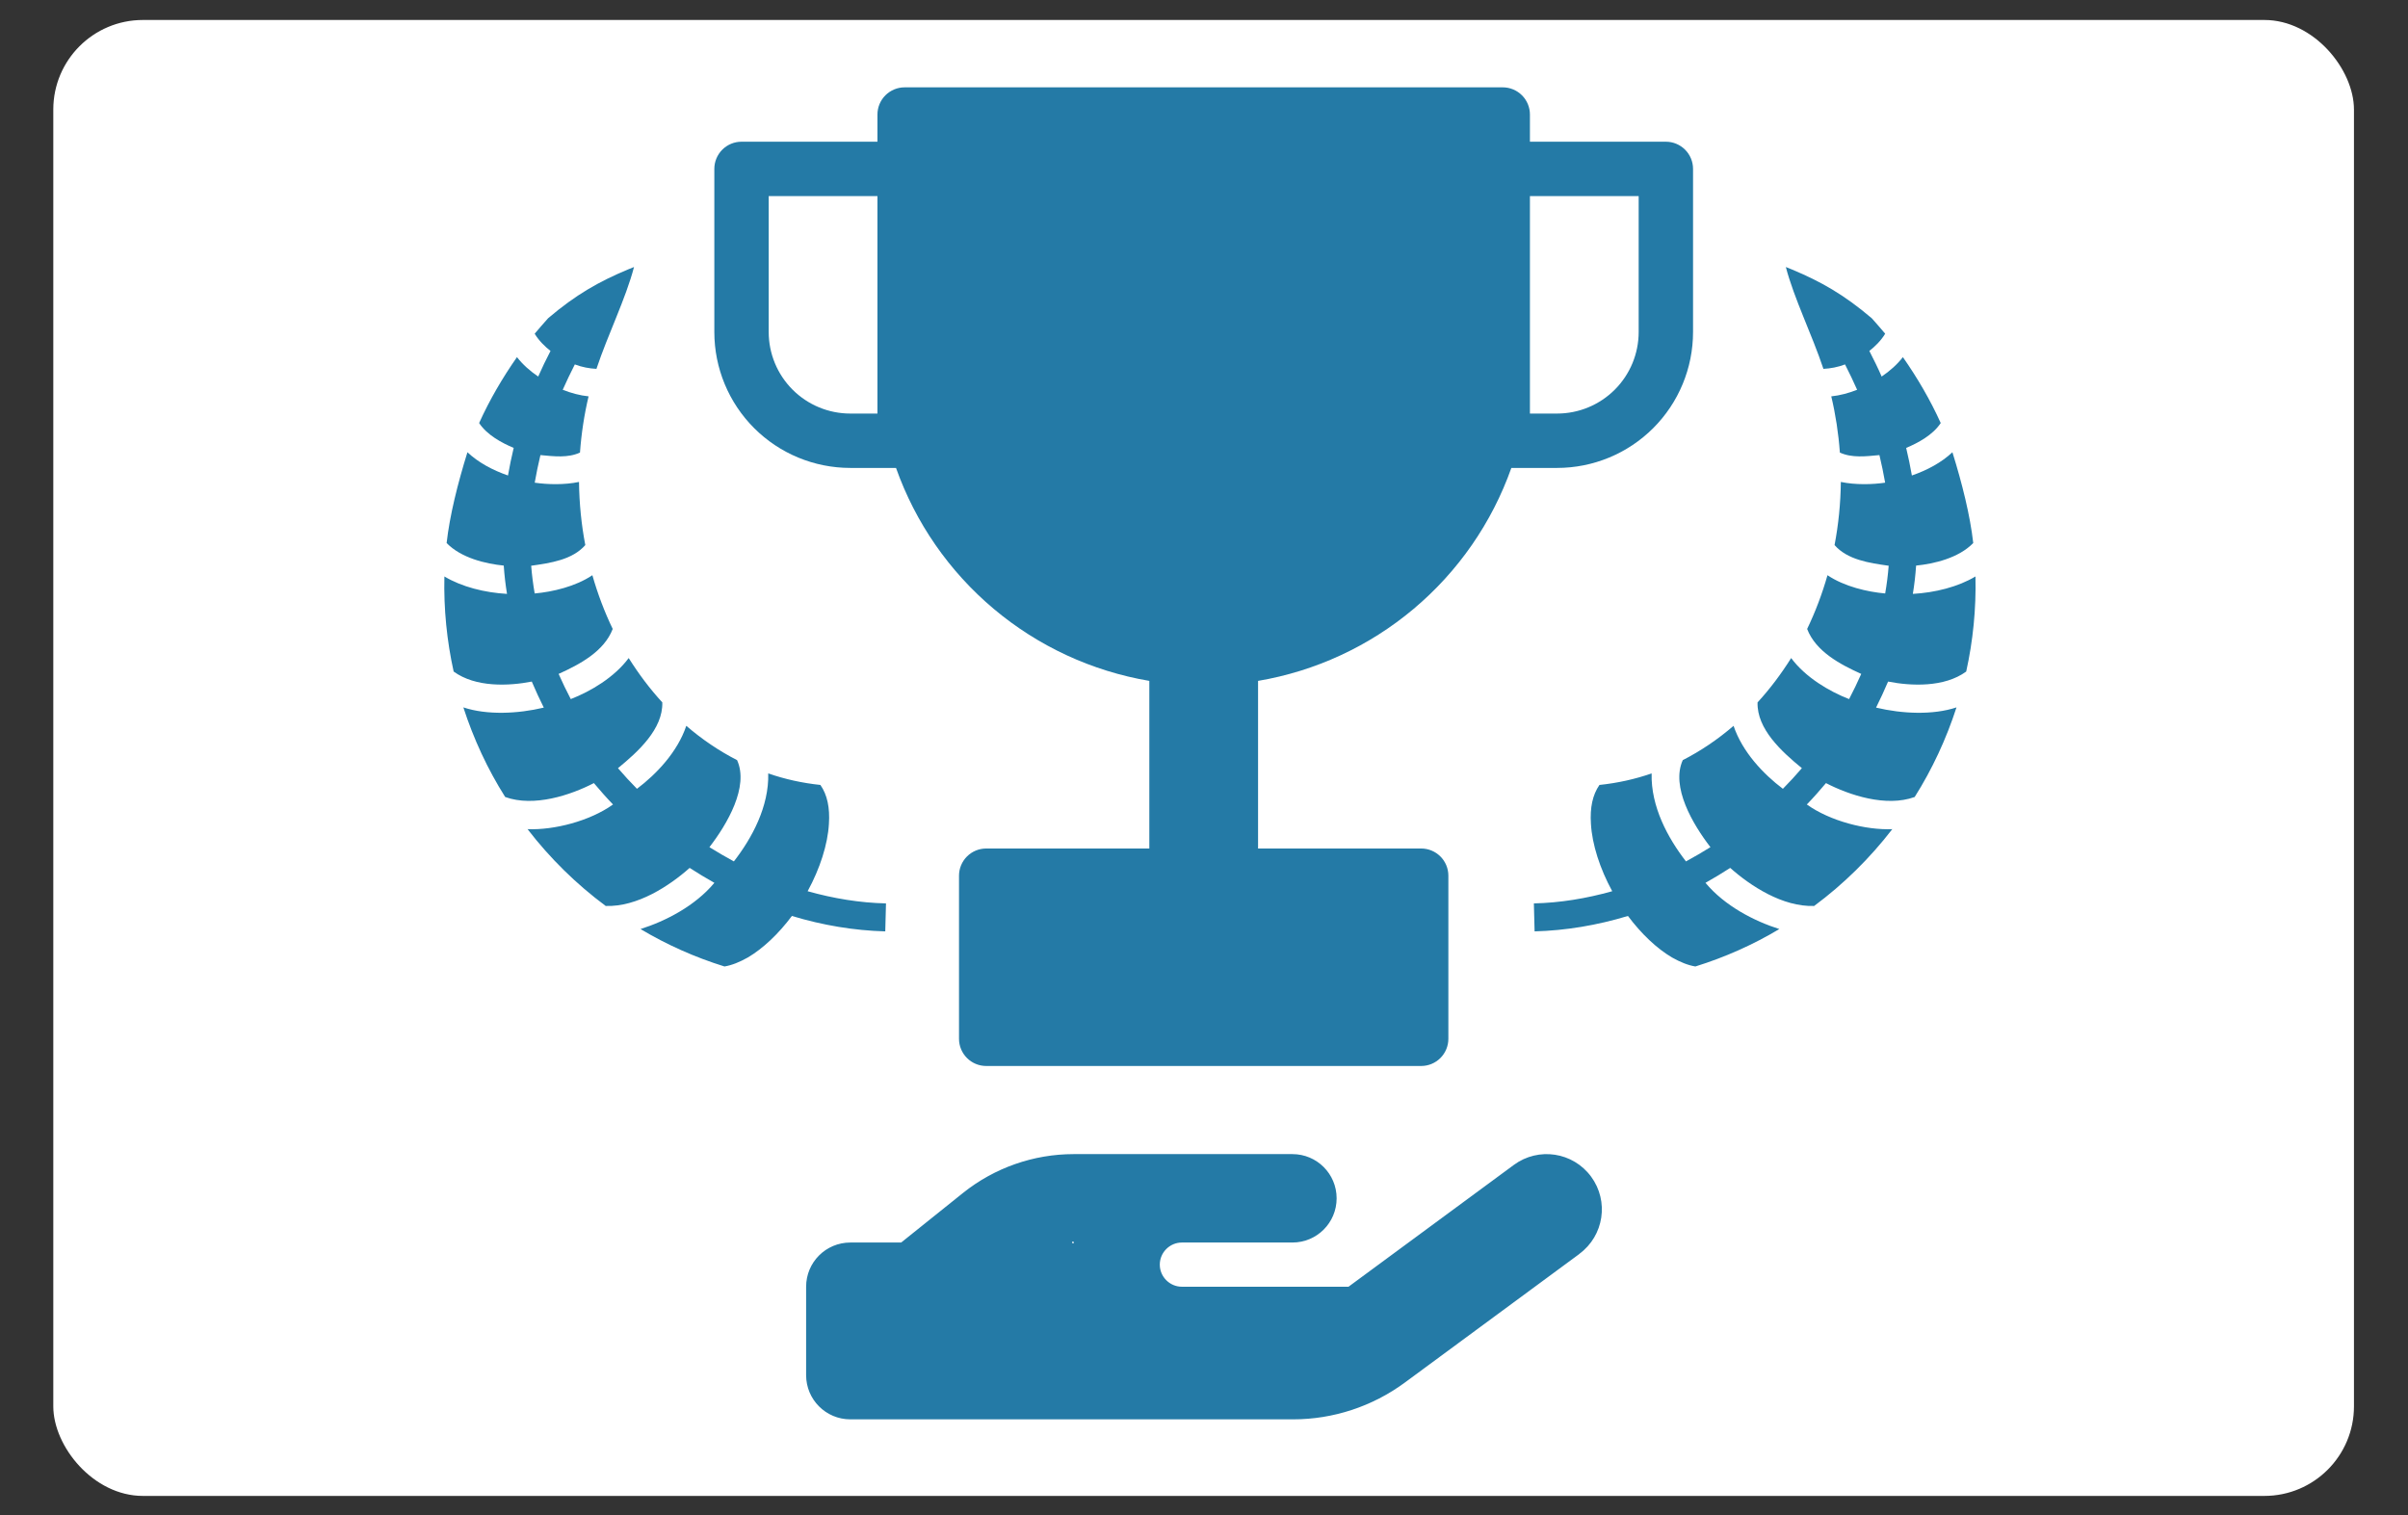 <svg width="3253" height="2047" viewBox="0 0 3253 2047" fill="none" xmlns="http://www.w3.org/2000/svg">
<rect x="0" y="0" width="3253" height="2047" fill="#333333" stroke="none"/>
<g clip-path="url(#clip0_122_296)">
<rect x="72" y="27" width="3108" height="1994" rx="121" fill="white"/>
<path fill-rule="evenodd" clip-rule="evenodd" d="M1185.36 154.727C1185.36 144.986 1189.23 135.645 1196.12 128.757C1203 121.869 1212.35 118 1222.09 118H2030.07C2039.81 118 2049.15 121.869 2056.04 128.757C2062.93 135.645 2066.8 144.986 2066.8 154.727V191.453H2250.43C2260.17 191.453 2269.51 195.323 2276.4 202.21C2283.29 209.098 2287.16 218.439 2287.16 228.18V448.539C2287.16 497.242 2267.81 543.95 2233.37 578.387C2198.93 612.825 2152.23 632.172 2103.52 632.172H2041.71C2015.46 706.254 1969.9 771.982 1909.75 822.563C1849.59 873.144 1777.02 906.743 1699.53 919.888V1146.34H1919.89C1929.63 1146.34 1938.97 1150.21 1945.86 1157.1C1952.75 1163.99 1956.62 1173.33 1956.62 1183.07V1403.43C1956.62 1413.17 1952.75 1422.51 1945.86 1429.4C1938.97 1436.29 1929.63 1440.16 1919.89 1440.16H1332.27C1322.53 1440.16 1313.18 1436.29 1306.3 1429.4C1299.41 1422.51 1295.54 1413.17 1295.54 1403.43V1183.07C1295.54 1173.33 1299.41 1163.99 1306.3 1157.1C1313.18 1150.21 1322.53 1146.34 1332.27 1146.34H1552.63V919.888C1475.14 906.743 1402.57 873.144 1342.41 822.563C1282.25 771.982 1236.69 706.254 1210.44 632.172H1148.63C1099.93 632.172 1053.22 612.825 1018.78 578.387C984.347 543.95 965 497.242 965 448.539V228.18C965 218.439 968.869 209.098 975.757 202.21C982.645 195.323 991.986 191.453 1001.73 191.453H1185.36V154.727ZM2066.8 485.266V264.906H2213.7V448.539C2213.7 477.761 2202.1 505.786 2181.43 526.448C2160.77 547.111 2132.75 558.719 2103.52 558.719H2066.8V485.266ZM1185.36 264.906H1038.45V448.539C1038.45 477.761 1050.06 505.786 1070.72 526.448C1091.39 547.111 1119.41 558.719 1148.63 558.719H1185.36V264.906Z" fill="#247aa6"/>
<g clip-path="url(#clip1_122_296)">
<path d="M2133.58 1693.97C2166.8 1669.52 2173.89 1622.86 2149.44 1589.64C2124.99 1556.42 2078.34 1549.33 2045.12 1573.78L1821.72 1738.39H1596.64C1580.22 1738.39 1566.78 1724.95 1566.78 1708.53C1566.78 1692.1 1580.22 1678.67 1596.64 1678.67H1745.94C1778.98 1678.67 1805.67 1651.98 1805.67 1618.94C1805.67 1585.91 1778.98 1559.22 1745.94 1559.22H1450.51C1396.2 1559.22 1343.57 1577.7 1301.2 1611.48L1217.4 1678.67H1148.72C1115.69 1678.67 1089 1705.35 1089 1738.39V1857.83C1089 1890.87 1115.69 1917.56 1148.72 1917.56H1746.88C1801 1917.56 1853.82 1900.2 1897.49 1868.1L2133.77 1693.97H2133.58ZM1450.32 1678.48C1450.4 1678.61 1450.45 1678.77 1450.46 1678.92C1450.46 1679.08 1450.43 1679.24 1450.36 1679.38C1450.29 1679.52 1450.19 1679.64 1450.06 1679.73C1449.93 1679.82 1449.78 1679.88 1449.63 1679.89C1449.47 1679.91 1449.31 1679.89 1449.17 1679.83C1449.02 1679.77 1448.89 1679.67 1448.8 1679.55C1448.7 1679.43 1448.63 1679.28 1448.6 1679.13C1448.58 1678.97 1448.59 1678.82 1448.64 1678.67C1448.56 1678.53 1448.51 1678.38 1448.5 1678.22C1448.5 1678.07 1448.53 1677.91 1448.6 1677.77C1448.67 1677.63 1448.77 1677.51 1448.9 1677.42C1449.03 1677.33 1449.18 1677.27 1449.33 1677.25C1449.49 1677.24 1449.65 1677.26 1449.79 1677.32C1449.94 1677.38 1450.06 1677.47 1450.16 1677.6C1450.26 1677.72 1450.33 1677.86 1450.35 1678.02C1450.38 1678.17 1450.37 1678.33 1450.32 1678.48Z" fill="#247aa6"/>
</g>
<path d="M848.473 363.993C809.399 380.273 777.893 398.052 740.39 430.008C734.247 436.849 728.179 443.877 722.298 450.83C727.777 460.049 736.434 468.523 743.707 474.121C737.735 485.678 732.138 497.083 727.065 508.711C715.988 501.24 706.102 492.416 698.382 482.496C678.826 510.437 661.487 540.089 647.264 571.522C658.009 587.828 678.242 598.568 693.948 605.118C690.976 617.634 688.377 629.998 686.228 642.397C665.42 635.175 646.245 624.898 631.469 610.988C618.325 653.185 607.508 696.505 603.343 733.648C623.071 753.923 656.046 761.649 680.518 764.123C681.402 777.032 682.848 789.714 684.929 802.355C654.865 800.627 623.911 792.951 600.338 778.802C599.313 822.937 603.709 865.96 612.851 907.276C642.579 928.934 687.298 926.895 718.392 920.811C723.427 932.69 728.835 944.417 734.616 955.993C699.342 964.425 657.747 966.284 625.957 955.685C639.859 998.551 658.73 1039.18 682.452 1076.76C721.314 1090.8 770.885 1074.18 802.287 1057.97C810.643 1067.85 819.186 1077.65 828.138 1086.85C796.785 1109.35 748.111 1121.7 712.676 1120.19C742.956 1159.46 778.456 1194.44 818.272 1223.97C860.892 1225.39 904.157 1196.97 931.664 1172.55C942.589 1179.64 953.813 1186.4 965.072 1192.71C939.019 1223.94 899.254 1244.41 865.282 1255.15C900.603 1276.28 938.638 1293.26 978.709 1305.72C988.695 1304.06 999.155 1299.82 1010.13 1293.63C1030.7 1281.59 1051.9 1261.47 1069.79 1237.47C1111.21 1250.03 1153.69 1257.17 1195.91 1258.31L1196.89 1220.51C1161.78 1219.74 1126.16 1213.95 1091.04 1204.05C1107.63 1173.62 1118.25 1140.82 1119.8 1113C1121.23 1091.32 1117.63 1073.86 1108.29 1060.47C1083.98 1057.92 1060.34 1052.72 1037.81 1044.89C1038.99 1089.65 1015.84 1132.32 991.397 1163.77C980.214 1157.64 969.142 1151.26 958.368 1144.53C982.325 1113.5 1012.07 1062.94 995.726 1026.94C971.299 1014.44 948.206 998.793 927.121 980.59C915.311 1015.83 886.82 1045.87 860.489 1065.68C851.613 1056.67 843.11 1047.5 834.83 1037.81C862.271 1015.37 895.776 984.819 894.707 948.929C877.964 930.706 862.822 910.528 849.32 889.033C829.906 915.176 797.955 934.005 771.056 944.478C765.239 933.352 759.795 922.074 754.65 910.458C783.185 897.581 816.115 880.095 827.723 849.722C816.685 826.793 807.474 802.47 800.242 777.127C777.333 792.507 746.301 799.653 722.318 801.766C720.202 789.574 718.57 776.968 717.574 764.322C743.944 760.588 773.306 756.294 790.691 736.411C785.433 708.963 782.527 680.343 782.201 651.112C762.346 655.249 739.698 654.645 722.356 652.107C724.505 639.708 727.104 627.344 730.077 614.828C748.388 616.538 767.189 618.919 783.51 611.43C785.37 585.445 789.328 559.806 795.127 535.486C783.555 534.306 771.6 531.107 760.2 526.594C765.162 515.23 770.759 503.824 776.544 492.343C786.323 496.077 796.168 497.827 805.73 498.343C821.341 451.557 845.344 403.477 856.505 360.735L848.473 363.993Z" fill="#247aa6"/>
<path d="M2420.55 363.993C2459.62 380.273 2491.13 398.052 2528.63 430.008C2534.77 436.849 2540.84 443.877 2546.72 450.83C2541.24 460.049 2532.59 468.523 2525.31 474.121C2531.28 485.678 2536.88 497.083 2541.95 508.711C2553.03 501.24 2562.92 492.416 2570.64 482.496C2590.19 510.437 2607.53 540.089 2621.76 571.522C2611.01 587.828 2590.78 598.568 2575.07 605.118C2578.04 617.634 2580.64 629.998 2582.79 642.397C2603.6 635.175 2622.77 624.898 2637.55 610.988C2650.69 653.185 2661.51 696.505 2665.68 733.648C2645.95 753.923 2612.97 761.649 2588.5 764.123C2587.62 777.032 2586.17 789.714 2584.09 802.355C2614.15 800.627 2645.11 792.951 2668.68 778.802C2669.71 822.937 2665.31 865.96 2656.17 907.276C2626.44 928.934 2581.72 926.895 2550.63 920.811C2545.59 932.69 2540.18 944.417 2534.4 955.993C2569.68 964.425 2611.27 966.284 2643.06 955.685C2629.16 998.551 2610.29 1039.18 2586.57 1076.76C2547.71 1090.8 2498.13 1074.18 2466.73 1057.97C2458.38 1067.85 2449.83 1077.65 2440.88 1086.85C2472.23 1109.35 2520.91 1121.7 2556.34 1120.19C2526.06 1159.46 2490.56 1194.44 2450.75 1223.97C2408.13 1225.39 2364.86 1196.97 2337.36 1172.55C2326.43 1179.64 2315.21 1186.4 2303.95 1192.71C2330 1223.94 2369.77 1244.41 2403.74 1255.15C2368.42 1276.28 2330.38 1293.26 2290.31 1305.72C2280.32 1304.06 2269.86 1299.82 2258.89 1293.63C2238.32 1281.59 2217.12 1261.47 2199.23 1237.47C2157.81 1250.03 2115.33 1257.17 2073.11 1258.31L2072.13 1220.51C2107.24 1219.74 2142.86 1213.95 2177.98 1204.05C2161.39 1173.62 2150.77 1140.82 2149.22 1113C2147.79 1091.32 2151.39 1073.86 2160.73 1060.47C2185.04 1057.92 2208.68 1052.72 2231.21 1044.89C2230.03 1089.65 2253.18 1132.32 2277.62 1163.77C2288.81 1157.64 2299.88 1151.26 2310.65 1144.53C2286.69 1113.5 2256.95 1062.94 2273.29 1026.94C2297.72 1014.44 2320.81 998.793 2341.9 980.59C2353.71 1015.83 2382.2 1045.87 2408.53 1065.68C2417.41 1056.67 2425.91 1047.5 2434.19 1037.81C2406.75 1015.37 2373.24 984.819 2374.31 948.929C2391.06 930.706 2406.2 910.528 2419.7 889.033C2439.11 915.176 2471.06 934.005 2497.96 944.478C2503.78 933.352 2509.22 922.074 2514.37 910.458C2485.83 897.581 2452.9 880.095 2441.3 849.722C2452.33 826.793 2461.55 802.47 2468.78 777.127C2491.69 792.507 2522.72 799.653 2546.7 801.766C2548.82 789.574 2550.45 776.968 2551.45 764.322C2525.08 760.588 2495.71 756.294 2478.33 736.411C2483.59 708.963 2486.49 680.343 2486.82 651.112C2506.67 655.249 2529.32 654.645 2546.66 652.107C2544.51 639.708 2541.92 627.344 2538.94 614.828C2520.63 616.538 2501.83 618.919 2485.51 611.43C2483.65 585.445 2479.69 559.806 2473.89 535.486C2485.46 534.306 2497.42 531.107 2508.82 526.594C2503.86 515.23 2498.26 503.824 2492.48 492.343C2482.7 496.077 2472.85 497.827 2463.29 498.343C2447.68 451.557 2423.68 403.477 2412.51 360.735L2420.55 363.993Z" fill="#247aa6"/>
</g>
<defs>
<clipPath id="clip0_122_296">
<rect width="3252.16" height="2047" fill="white"/>
</clipPath>
<clipPath id="clip1_122_296">
<rect width="1075" height="955.556" fill="white" transform="translate(1089 962)"/>
</clipPath>
</defs>
</svg>
